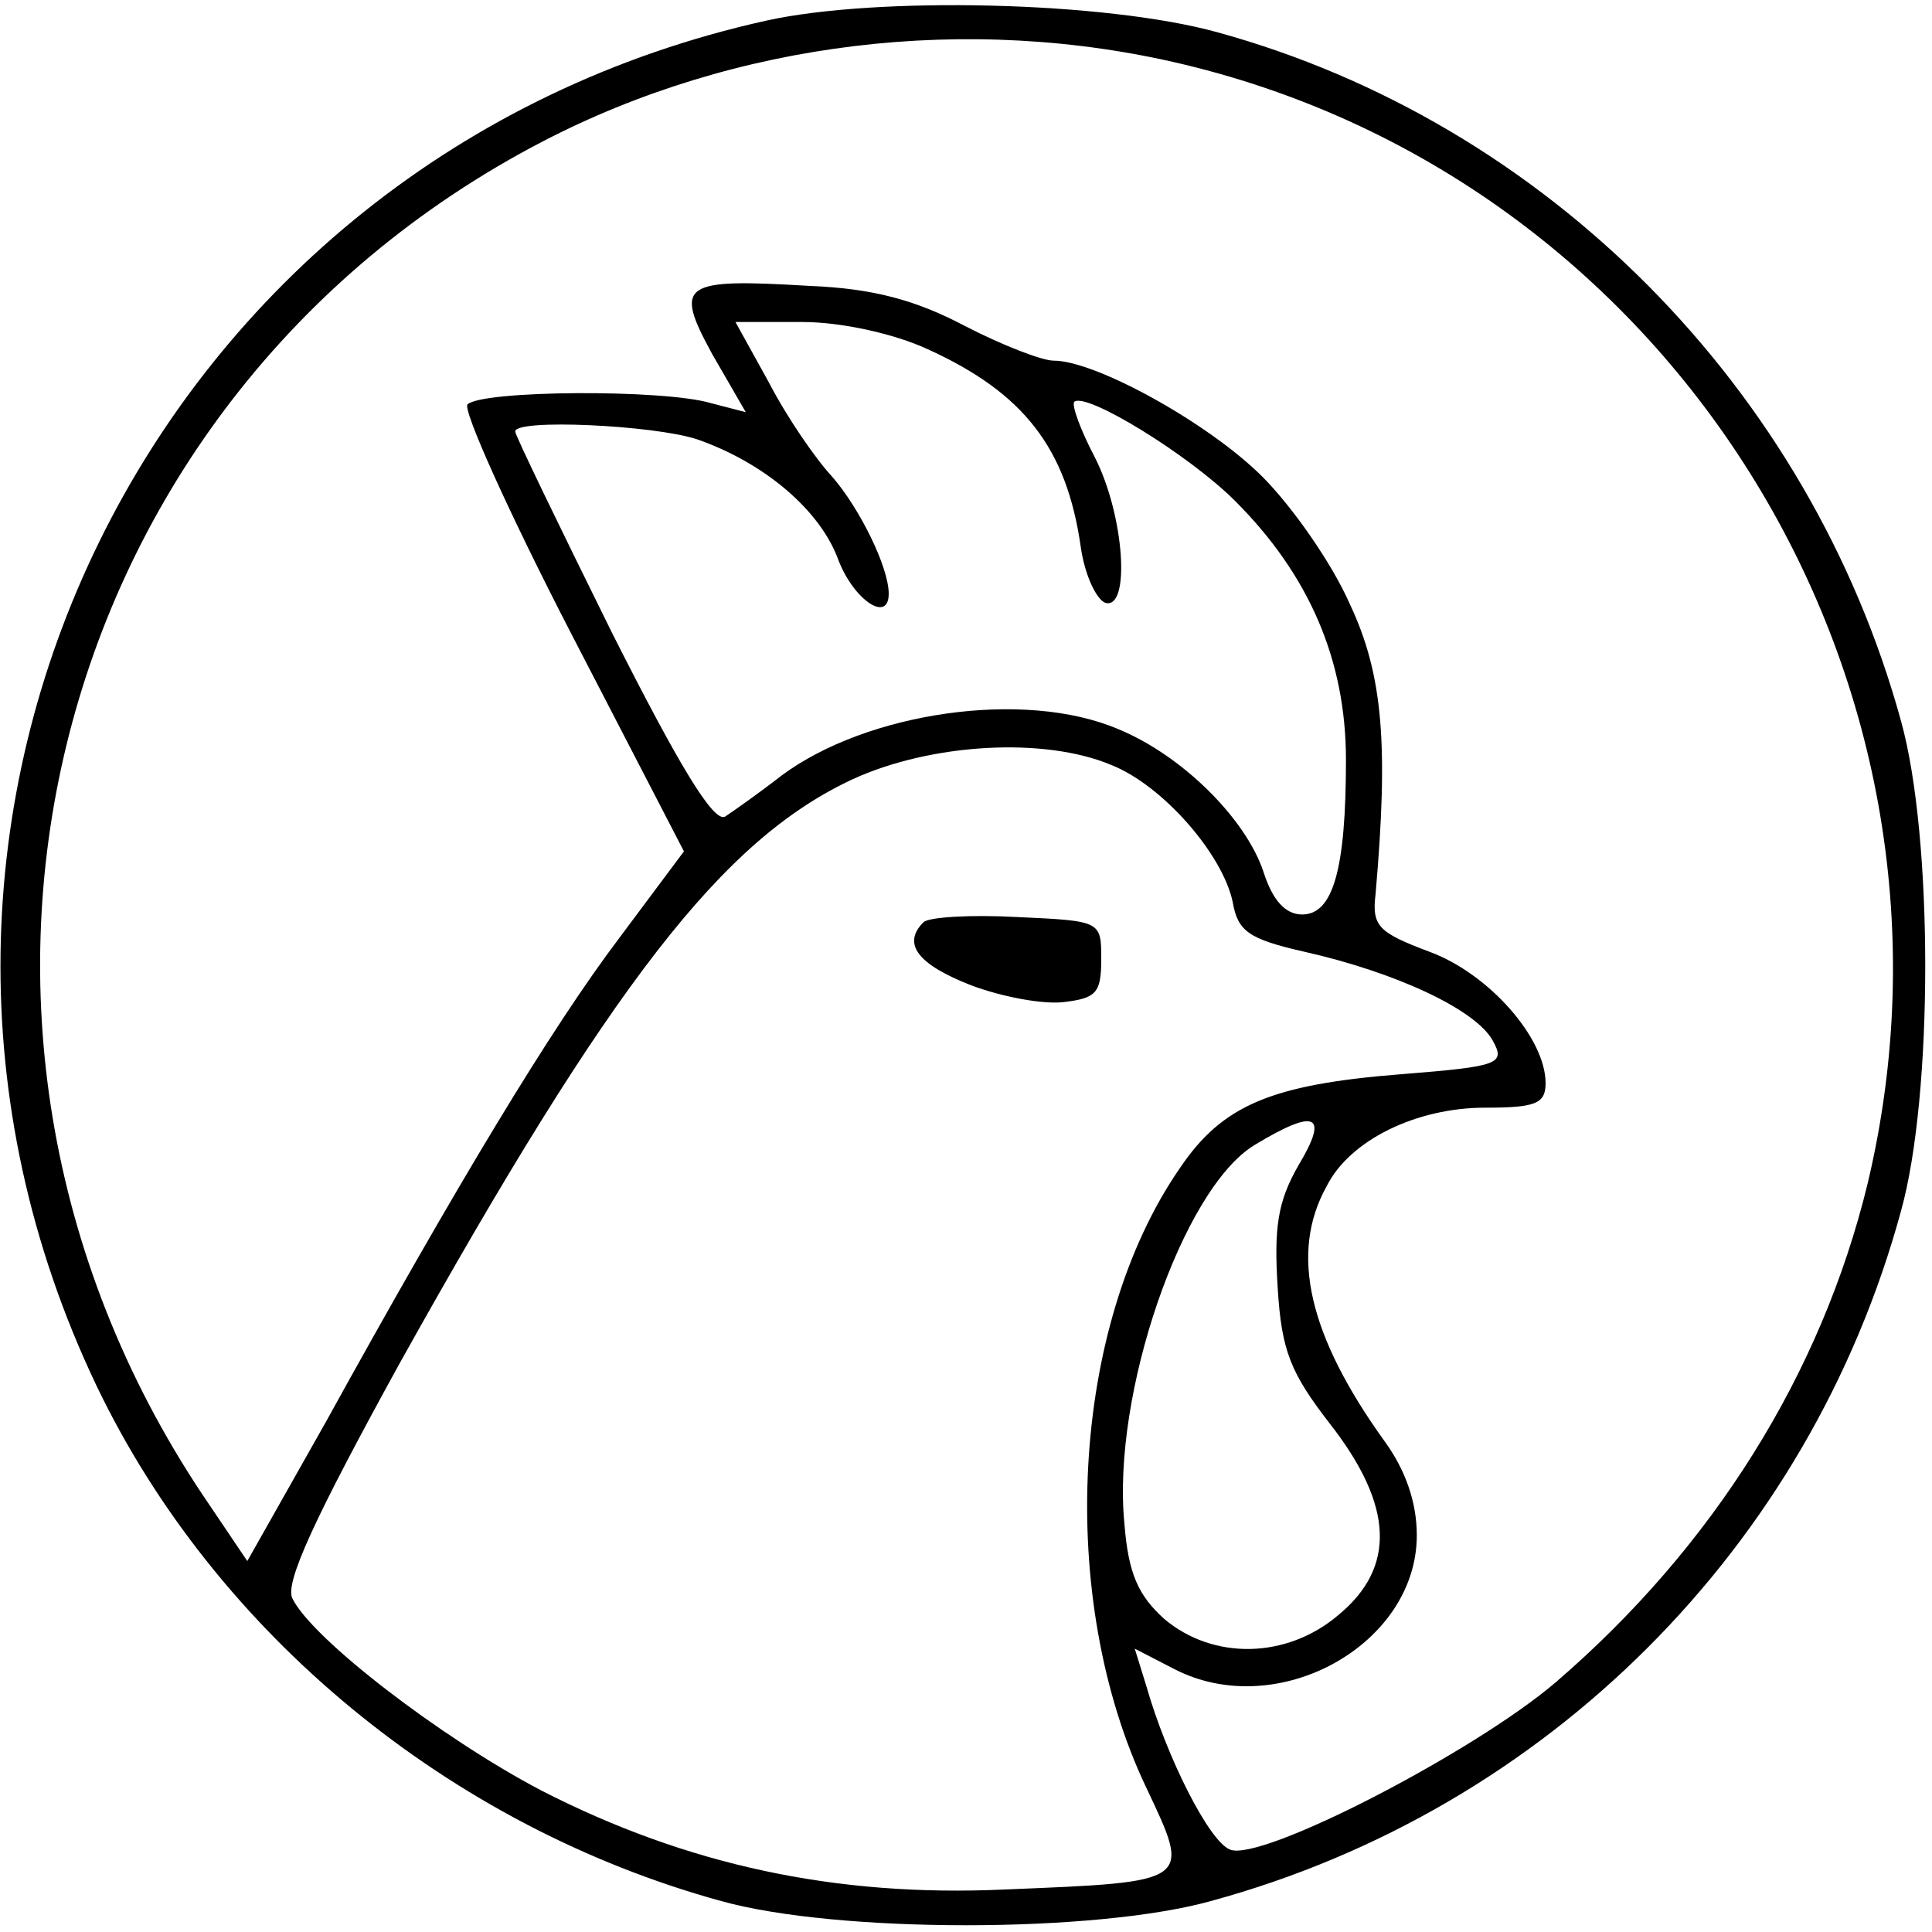 <?xml version="1.0" standalone="no"?>
<!DOCTYPE svg PUBLIC "-//W3C//DTD SVG 20010904//EN"
 "http://www.w3.org/TR/2001/REC-SVG-20010904/DTD/svg10.dtd">
<svg version="1.0" xmlns="http://www.w3.org/2000/svg"
 width="150pt" height="150pt" viewBox="0 0 150 150"
 preserveAspectRatio="xMidYMid meet">

<g transform="translate(0,150) scale(0.1,-0.1)"
fill="#000000" stroke="none">
<path d="M595 1484 c-478 -106 -730 -620 -520 -1060 92 -192 274 -342 485
-400 90 -25 290 -25 380 0 261 71 465 275 536 536 25 90 25 290 0 380 -71 259
-276 465 -531 535 -87 24 -264 28 -350 9z m324 -34 c384 -92 623 -483 531
-869 -36 -148 -120 -282 -242 -387 -63 -54 -229 -140 -253 -130 -16 6 -49 71
-65 127 l-9 29 31 -16 c80 -41 188 19 188 104 0 26 -9 51 -25 73 -59 82 -74
146 -45 198 18 36 70 61 123 61 39 0 47 3 47 19 0 35 -44 85 -90 102 -40 15
-45 20 -42 45 10 115 6 170 -20 225 -14 32 -45 76 -68 99 -41 41 -129 90 -162
90 -9 0 -40 12 -69 27 -38 20 -71 29 -120 31 -100 6 -106 2 -76 -53 l26 -45
-27 7 c-37 11 -178 10 -189 -1 -4 -4 32 -84 80 -177 l88 -170 -50 -67 c-53
-70 -127 -193 -228 -376 l-61 -108 -29 43 c-251 366 -132 856 258 1059 150 78
331 100 498 60z m-199 -221 c75 -34 108 -77 119 -153 3 -22 12 -41 19 -44 20
-6 15 68 -8 113 -11 21 -18 40 -16 43 9 8 89 -41 125 -77 57 -57 86 -123 86
-201 0 -85 -10 -120 -34 -120 -13 0 -23 11 -30 33 -14 42 -64 91 -113 111 -73
31 -195 13 -261 -36 -18 -14 -38 -28 -44 -32 -9 -5 -36 40 -88 143 -41 83 -75
153 -75 156 0 10 107 5 141 -6 52 -18 96 -55 110 -94 12 -31 39 -49 39 -26 0
21 -23 67 -44 91 -13 14 -35 46 -49 73 l-26 47 52 0 c30 0 71 -9 97 -21z m143
-323 c40 -16 86 -69 94 -106 4 -23 12 -29 56 -39 71 -16 133 -45 146 -69 10
-18 5 -20 -71 -26 -101 -8 -139 -24 -172 -73 -85 -123 -96 -334 -26 -481 35
-74 36 -73 -110 -79 -131 -6 -247 19 -360 77 -78 41 -178 118 -193 149 -6 12
17 62 83 182 165 296 251 407 352 454 61 28 149 33 201 11z m145 -311 c-16
-28 -19 -48 -16 -95 3 -49 10 -66 41 -106 49 -63 51 -111 6 -148 -40 -34 -97
-35 -135 -3 -20 18 -28 35 -31 74 -10 100 45 260 101 294 48 29 58 24 34 -16z"/>
<path d="M717 784 c-17 -17 -4 -33 37 -49 24 -9 56 -15 72 -13 25 3 29 7 29
33 0 30 0 30 -65 33 -36 2 -69 0 -73 -4z"/>
</g>
</svg>
